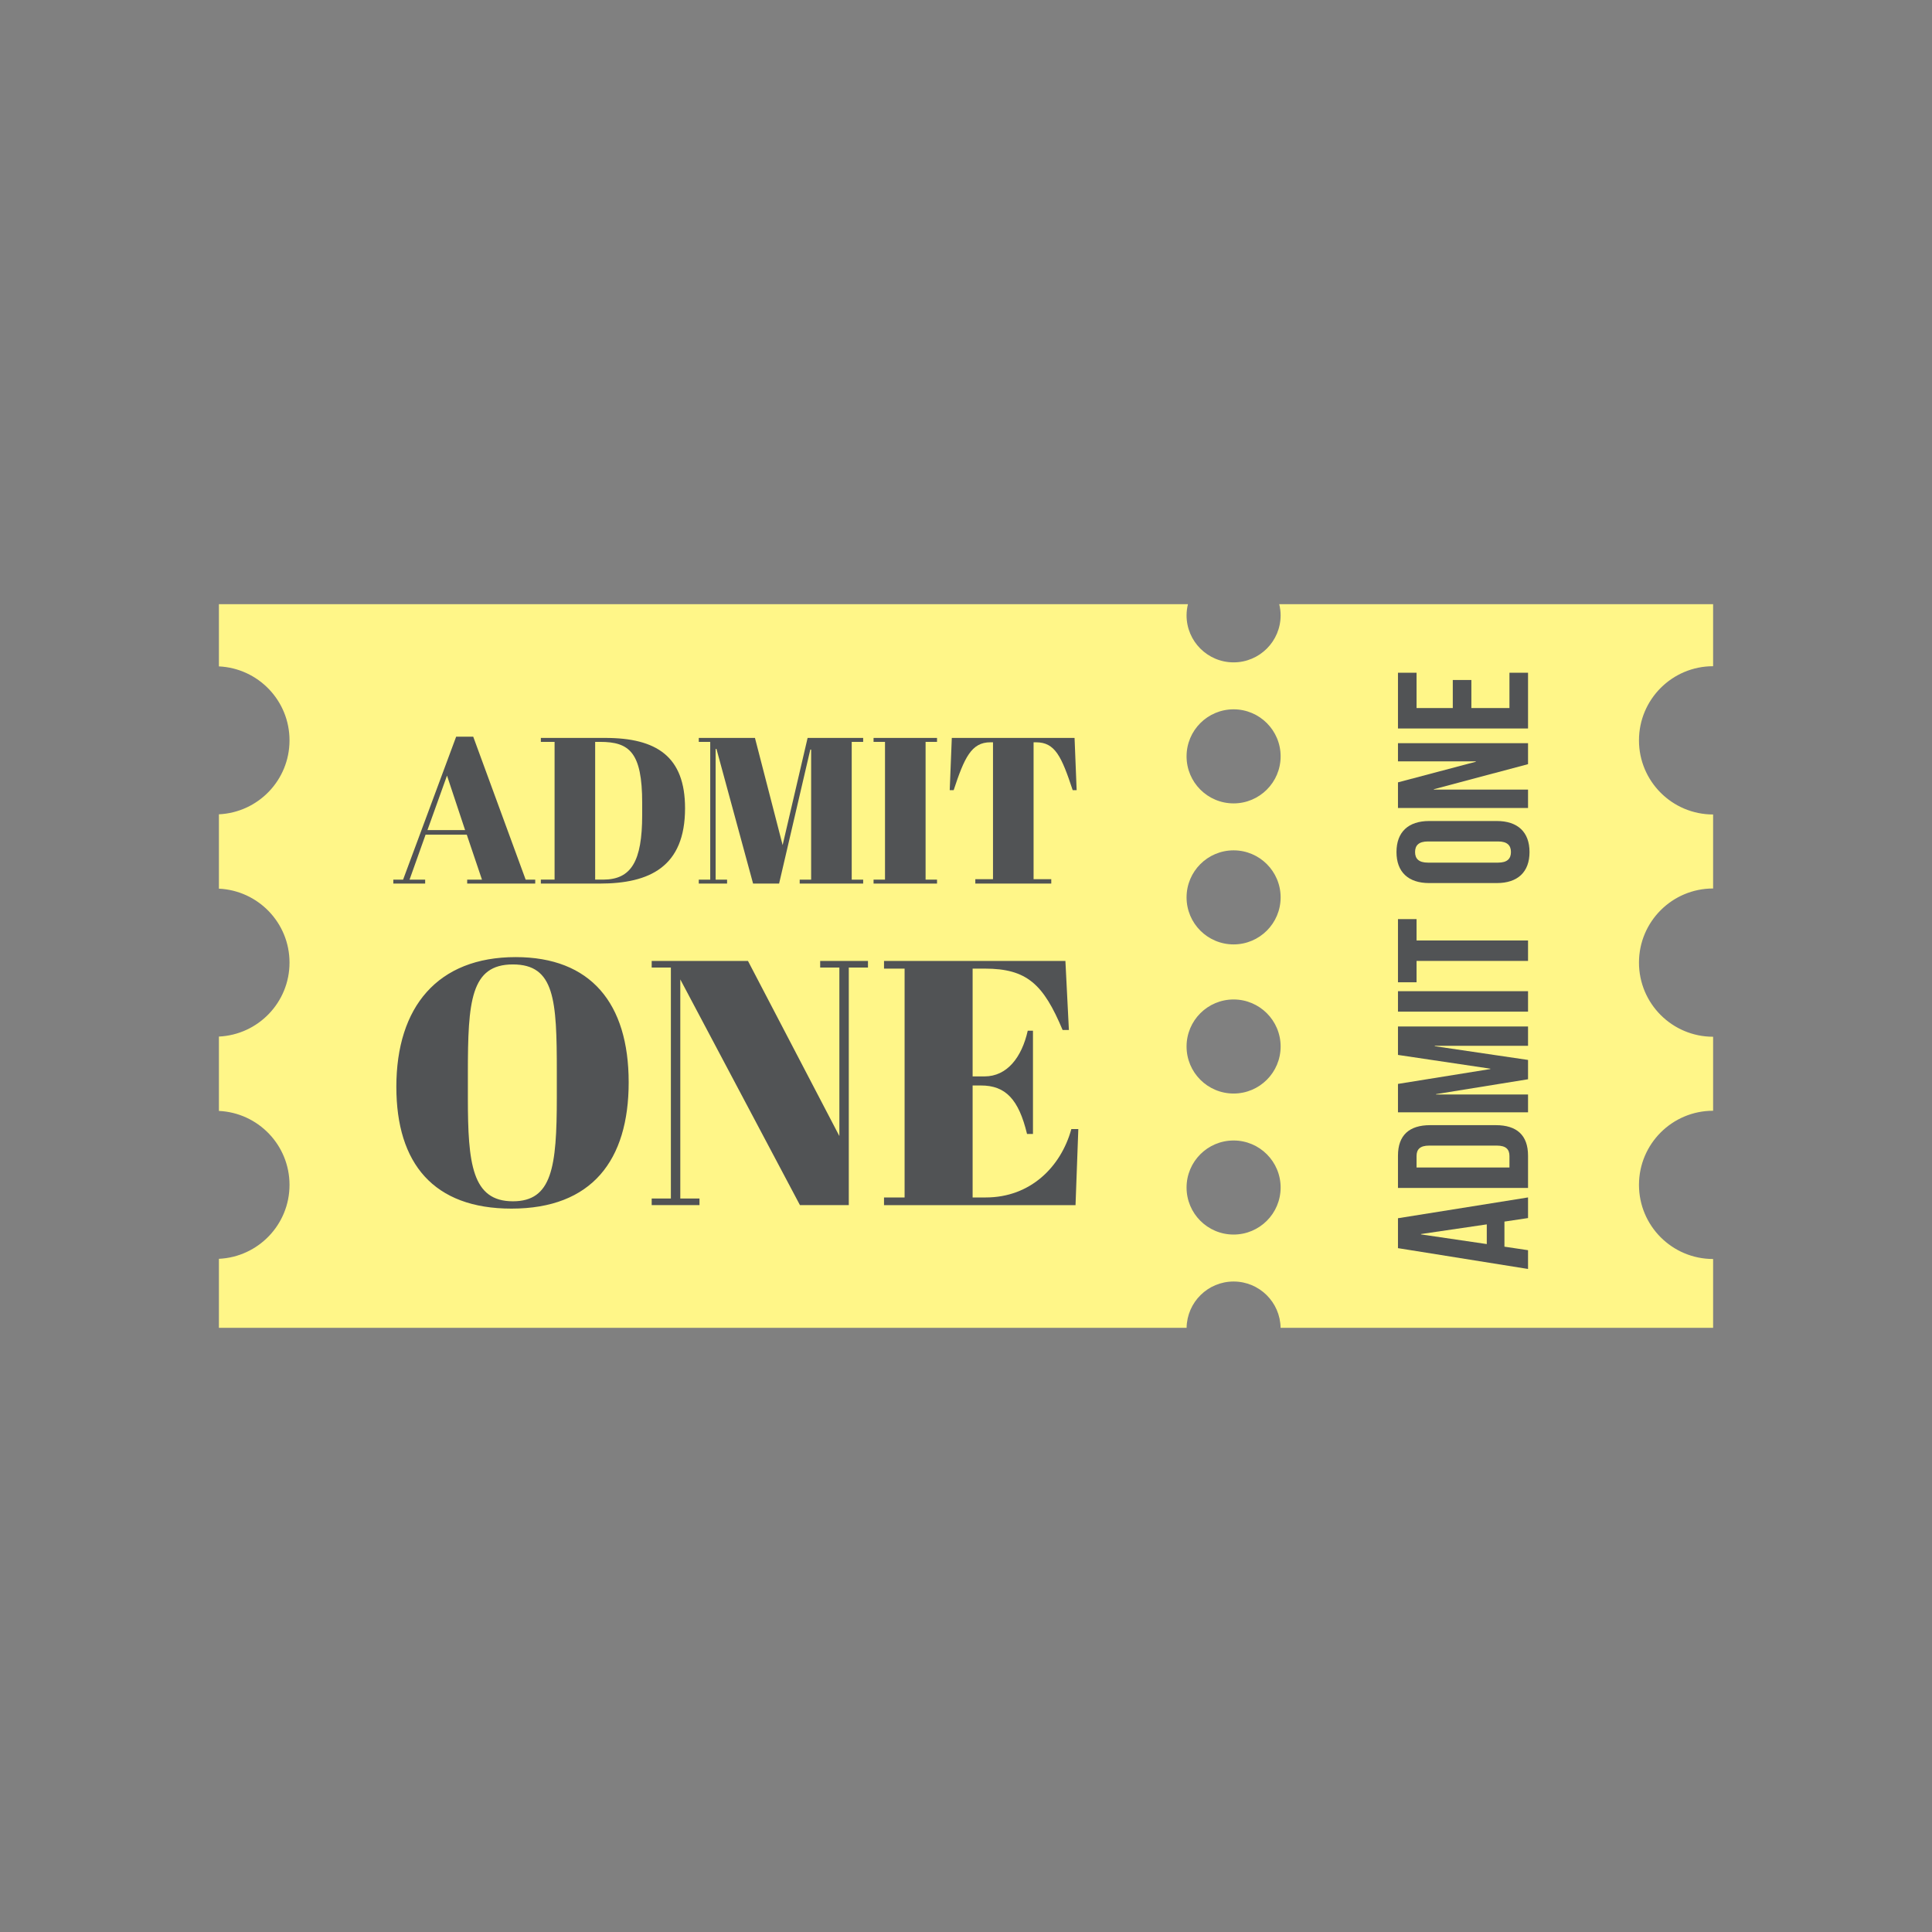 <?xml version="1.0" encoding="UTF-8"?>
<!DOCTYPE svg PUBLIC "-//W3C//DTD SVG 1.1//EN" "http://www.w3.org/Graphics/SVG/1.1/DTD/svg11.dtd">
<!-- Creator: CorelDRAW 2018 (64-Bit) -->
<svg xmlns="http://www.w3.org/2000/svg" xml:space="preserve" width="3.413in" height="3.413in" version="1.1" style="shape-rendering:geometricPrecision; text-rendering:geometricPrecision; image-rendering:optimizeQuality; fill-rule:evenodd; clip-rule:evenodd"
viewBox="0 0 3413.33 3413.33"
 xmlns:xlink="http://www.w3.org/1999/xlink">
 <rect x="0" y="0" width="3413.33" height="3413.33" fill="#808080" stroke="none"/>
 <defs>
  <style type="text/css">
   <![CDATA[
    .fil0 {fill:none}
    .fil1 {fill:#FFF688}
    .fil2 {fill:#515355}
   ]]>
  </style>
 </defs>
 <g id="Layer_x0020_1">
  <rect class="fil0" x="-0" y="-0" width="3413.33" height="3413.33"/>
  <g id="_2523435680512">
   <path class="fil1" d="M2179.43 1419.37c-45.9,0 -83.09,-37.2 -83.09,-83.09 0,-45.89 37.2,-83.09 83.09,-83.09 45.9,0 83.09,37.2 83.09,83.09 0,45.89 -37.2,83.09 -83.09,83.09zm0 249.14c-45.9,0 -83.09,-37.19 -83.09,-83.08 0,-45.89 37.2,-83.09 83.09,-83.09 45.9,0 83.09,37.2 83.09,83.09 0,45.89 -37.2,83.08 -83.09,83.08zm0 263.47c-45.9,0 -83.09,-37.19 -83.09,-83.09 0,-45.9 37.2,-83.1 83.09,-83.1 45.9,0 83.09,37.2 83.09,83.1 0,45.89 -37.2,83.09 -83.09,83.09zm0 249.14c-45.9,0 -83.09,-37.19 -83.09,-83.09 0,-45.87 37.2,-83.09 83.09,-83.09 45.9,0 83.09,37.22 83.09,83.09 0,45.9 -37.2,83.09 -83.09,83.09zm716.2 -480.46c0,-72.32 58.64,-130.94 130.97,-130.94l0 -130.76c-72.33,0 -130.97,-58.63 -130.97,-130.96 0,-72.35 58.64,-130.98 130.97,-130.98l0 -109.56 -766.53 0c1.54,6.31 2.44,12.88 2.44,19.67 0,45.89 -37.2,83.09 -83.09,83.09 -45.9,-0 -83.09,-37.2 -83.09,-83.09 0,-6.79 0.91,-13.35 2.44,-19.67l-1712.04 -0 0 109.89c69.42,3.26 124.75,60.41 124.75,130.66 0,70.24 -55.33,127.38 -124.75,130.65l0 131.38c69.42,3.26 124.75,60.4 124.75,130.63 0,70.24 -55.33,127.39 -124.75,130.66l0 131.38c69.42,3.27 124.75,60.41 124.75,130.65 0,70.24 -55.33,127.38 -124.75,130.63l0 121.9 1709.67 0c0.7,-45.28 37.56,-81.79 83.03,-81.79 45.46,0 82.33,36.51 83.03,81.79l764.15 0 0 -121.57c-72.33,0 -130.97,-58.62 -130.97,-130.96 0,-72.32 58.64,-130.96 130.97,-130.96l0 -130.75c-72.33,0 -130.97,-58.64 -130.97,-130.97z"/>
   <path class="fil2" d="M983.75 1938.7c0,123.88 -8.63,183.66 -77.65,183.66 -72.11,0 -79.5,-66.56 -79.5,-182.42l0 -44.38c0,-126.34 4.93,-191.67 79.5,-191.67 73.96,0 77.65,62.86 77.65,189.2l0 45.61zm-283.5 -18.49c0,135.59 65.94,215.09 203.38,215.09 142.36,0 207.07,-85.67 207.07,-223.1 0,-139.9 -67.17,-221.25 -199.68,-221.25 -137.44,0 -210.78,87.52 -210.78,229.26l0 0z"/>
   <polygon class="fil2" points="1499.58,1709.44 1533.48,1709.44 1533.48,1697.73 1449.04,1697.73 1449.04,1709.44 1482.94,1709.44 1482.94,2007.11 1321.47,1697.73 1151.37,1697.73 1151.37,1709.44 1185.27,1709.44 1185.27,2117.43 1151.37,2117.43 1151.37,2129.14 1235.8,2129.14 1235.8,2117.43 1201.91,2117.43 1201.91,1730.39 1413.3,2129.14 1499.58,2129.14 "/>
   <path class="fil2" d="M1561.82 1697.73l0 13.56 36.36 0 0 404.29 -36.36 0 0 13.56 338.35 0 4.93 -134.35 -12.33 0c-18.49,67.17 -72.72,120.79 -150.99,120.79l-23.42 0 0 -197.83 14.79 0c43.14,0 66.56,24.04 81.35,85.67l10.48 0 0 -182.43 -9.24 0c-10.48,46.84 -36.36,80.74 -76.42,80.74l-20.95 0 0 -190.44 21.57 0c74.57,0 103.54,27.73 137.43,108.47l11.09 0 -6.16 -122.03 -320.48 0z"/>
   <path class="fil2" d="M851.5 1554.07l-26.1 0 0 6.98 120.21 0 0 -6.98 -16.91 0 -92.64 -252.56 -30.14 0 -93.74 252.56 -17.28 0 0 6.98 56.25 0 0 -6.98 -27.57 0 28.31 -79.41 72.79 0 26.83 79.41zm-61.76 -183.81l31.98 96.31 -66.54 0 34.56 -96.31z"/>
   <path class="fil2" d="M1210.3 1427.97c0,-91.54 -50.36,-124.26 -141.17,-124.26l-113.59 0 0 6.98 24.26 0 0 243.37 -24.26 0 0 6.98 104.04 0c87.86,0 150.72,-29.41 150.72,-133.08l0 0zm-158.81 126.09l0 -243.37 8.82 0c51.46,0 74.26,18.38 74.26,107.71l0 21.32c0,82.35 -19.48,114.33 -69.11,114.33l-13.96 0z"/>
   <polygon class="fil2" points="1426.82,1303.72 1382.71,1493.04 1333.81,1303.72 1234.56,1303.72 1234.56,1310.7 1254.78,1310.7 1254.78,1554.07 1234.56,1554.07 1234.56,1561.05 1284.56,1561.05 1284.56,1554.07 1264.33,1554.07 1264.33,1323.2 1265.81,1323.2 1330.5,1561.05 1376.46,1561.05 1431.6,1324.3 1433.07,1324.3 1433.07,1554.07 1412.85,1554.07 1412.85,1561.05 1524.98,1561.05 1524.98,1554.07 1504.76,1554.07 1504.76,1310.7 1524.98,1310.7 1524.98,1303.72 "/>
   <polygon class="fil2" points="1543.35,1303.72 1543.35,1310.7 1563.57,1310.7 1563.57,1554.07 1543.35,1554.07 1543.35,1561.05 1655.48,1561.05 1655.48,1554.07 1635.26,1554.07 1635.26,1310.7 1655.48,1310.7 1655.48,1303.72 "/>
   <path class="fil2" d="M1898.48 1303.72l-216.89 0 -3.68 92.27 6.98 0c18.75,-56.98 31.25,-84.55 64.7,-84.55l4.78 0 0 241.89 -31.25 0 0 7.72 134.18 0 0 -7.72 -31.24 0 0 -241.89 4.41 0c33.45,0 44.85,24.63 64.7,84.55l6.98 0 -3.68 -92.27z"/>
   <path class="fil2" d="M2469.85 2152.3l0 52.85 229.78 36.77 0 -33.15 -41.69 -6.24 0 -44.31 41.69 -6.24 0 -36.44 -229.78 36.76zm40.7 28.56l0 -0.65 116.2 -17.07 0 34.8 -116.2 -17.07z"/>
   <path class="fil2" d="M2699.63 2098.79l0 -57.11c0,-36.11 -20.02,-53.83 -56.79,-53.83l-116.2 -0c-36.76,0 -56.79,17.73 -56.79,53.84l0 57.11 229.78 0zm-196.95 -56.46c0,-11.49 5.91,-18.38 22.32,-18.38l119.48 -0c16.41,0 22.32,6.89 22.32,18.38l0 20.35 -164.13 0 0 -20.35z"/>
   <polygon class="fil2" points="2469.85,1914.98 2469.85,1965.2 2699.63,1965.2 2699.63,1933.69 2537.14,1933.69 2537.14,1933.03 2699.63,1906.77 2699.63,1872.63 2534.85,1848.34 2534.85,1847.69 2699.63,1847.69 2699.63,1813.55 2469.85,1813.55 2469.85,1863.77 2632.99,1888.06 2632.99,1888.72 "/>
   <polygon class="fil2" points="2699.63,1787.29 2699.63,1751.18 2469.85,1751.18 2469.85,1787.29 "/>
   <polygon class="fil2" points="2502.68,1735.43 2502.68,1697.69 2699.63,1697.69 2699.63,1661.57 2502.68,1661.57 2502.68,1623.83 2469.85,1623.83 2469.85,1735.43 "/>
   <path class="fil2" d="M2522.7 1524.04c-16.41,0 -22.65,-7.22 -22.65,-18.71 0,-11.49 6.24,-18.71 22.65,-18.71l124.08 0c16.41,0 22.65,7.22 22.65,18.71 0,11.49 -6.24,18.71 -22.65,18.71l-124.07 0zm121.78 36.1c36.77,0 57.77,-19.36 57.77,-54.81 0,-35.45 -21.01,-54.82 -57.77,-54.82l-119.48 0c-36.76,0 -57.78,19.37 -57.78,54.82 0,35.45 21.01,54.82 57.77,54.82l119.48 -0z"/>
   <polygon class="fil2" points="2699.63,1350.06 2699.63,1312.96 2469.85,1312.96 2469.85,1345.13 2607.39,1345.13 2607.39,1345.79 2469.85,1382.23 2469.85,1427.53 2699.63,1427.53 2699.63,1395.03 2533.2,1395.03 2533.2,1394.37 "/>
   <polygon class="fil2" points="2502.68,1250.93 2502.68,1188.56 2469.85,1188.56 2469.85,1287.04 2699.63,1287.04 2699.63,1188.56 2666.8,1188.56 2666.8,1250.93 2599.51,1250.93 2599.51,1201.37 2566.69,1201.37 2566.69,1250.93 "/>
  </g>
 </g>
</svg>
